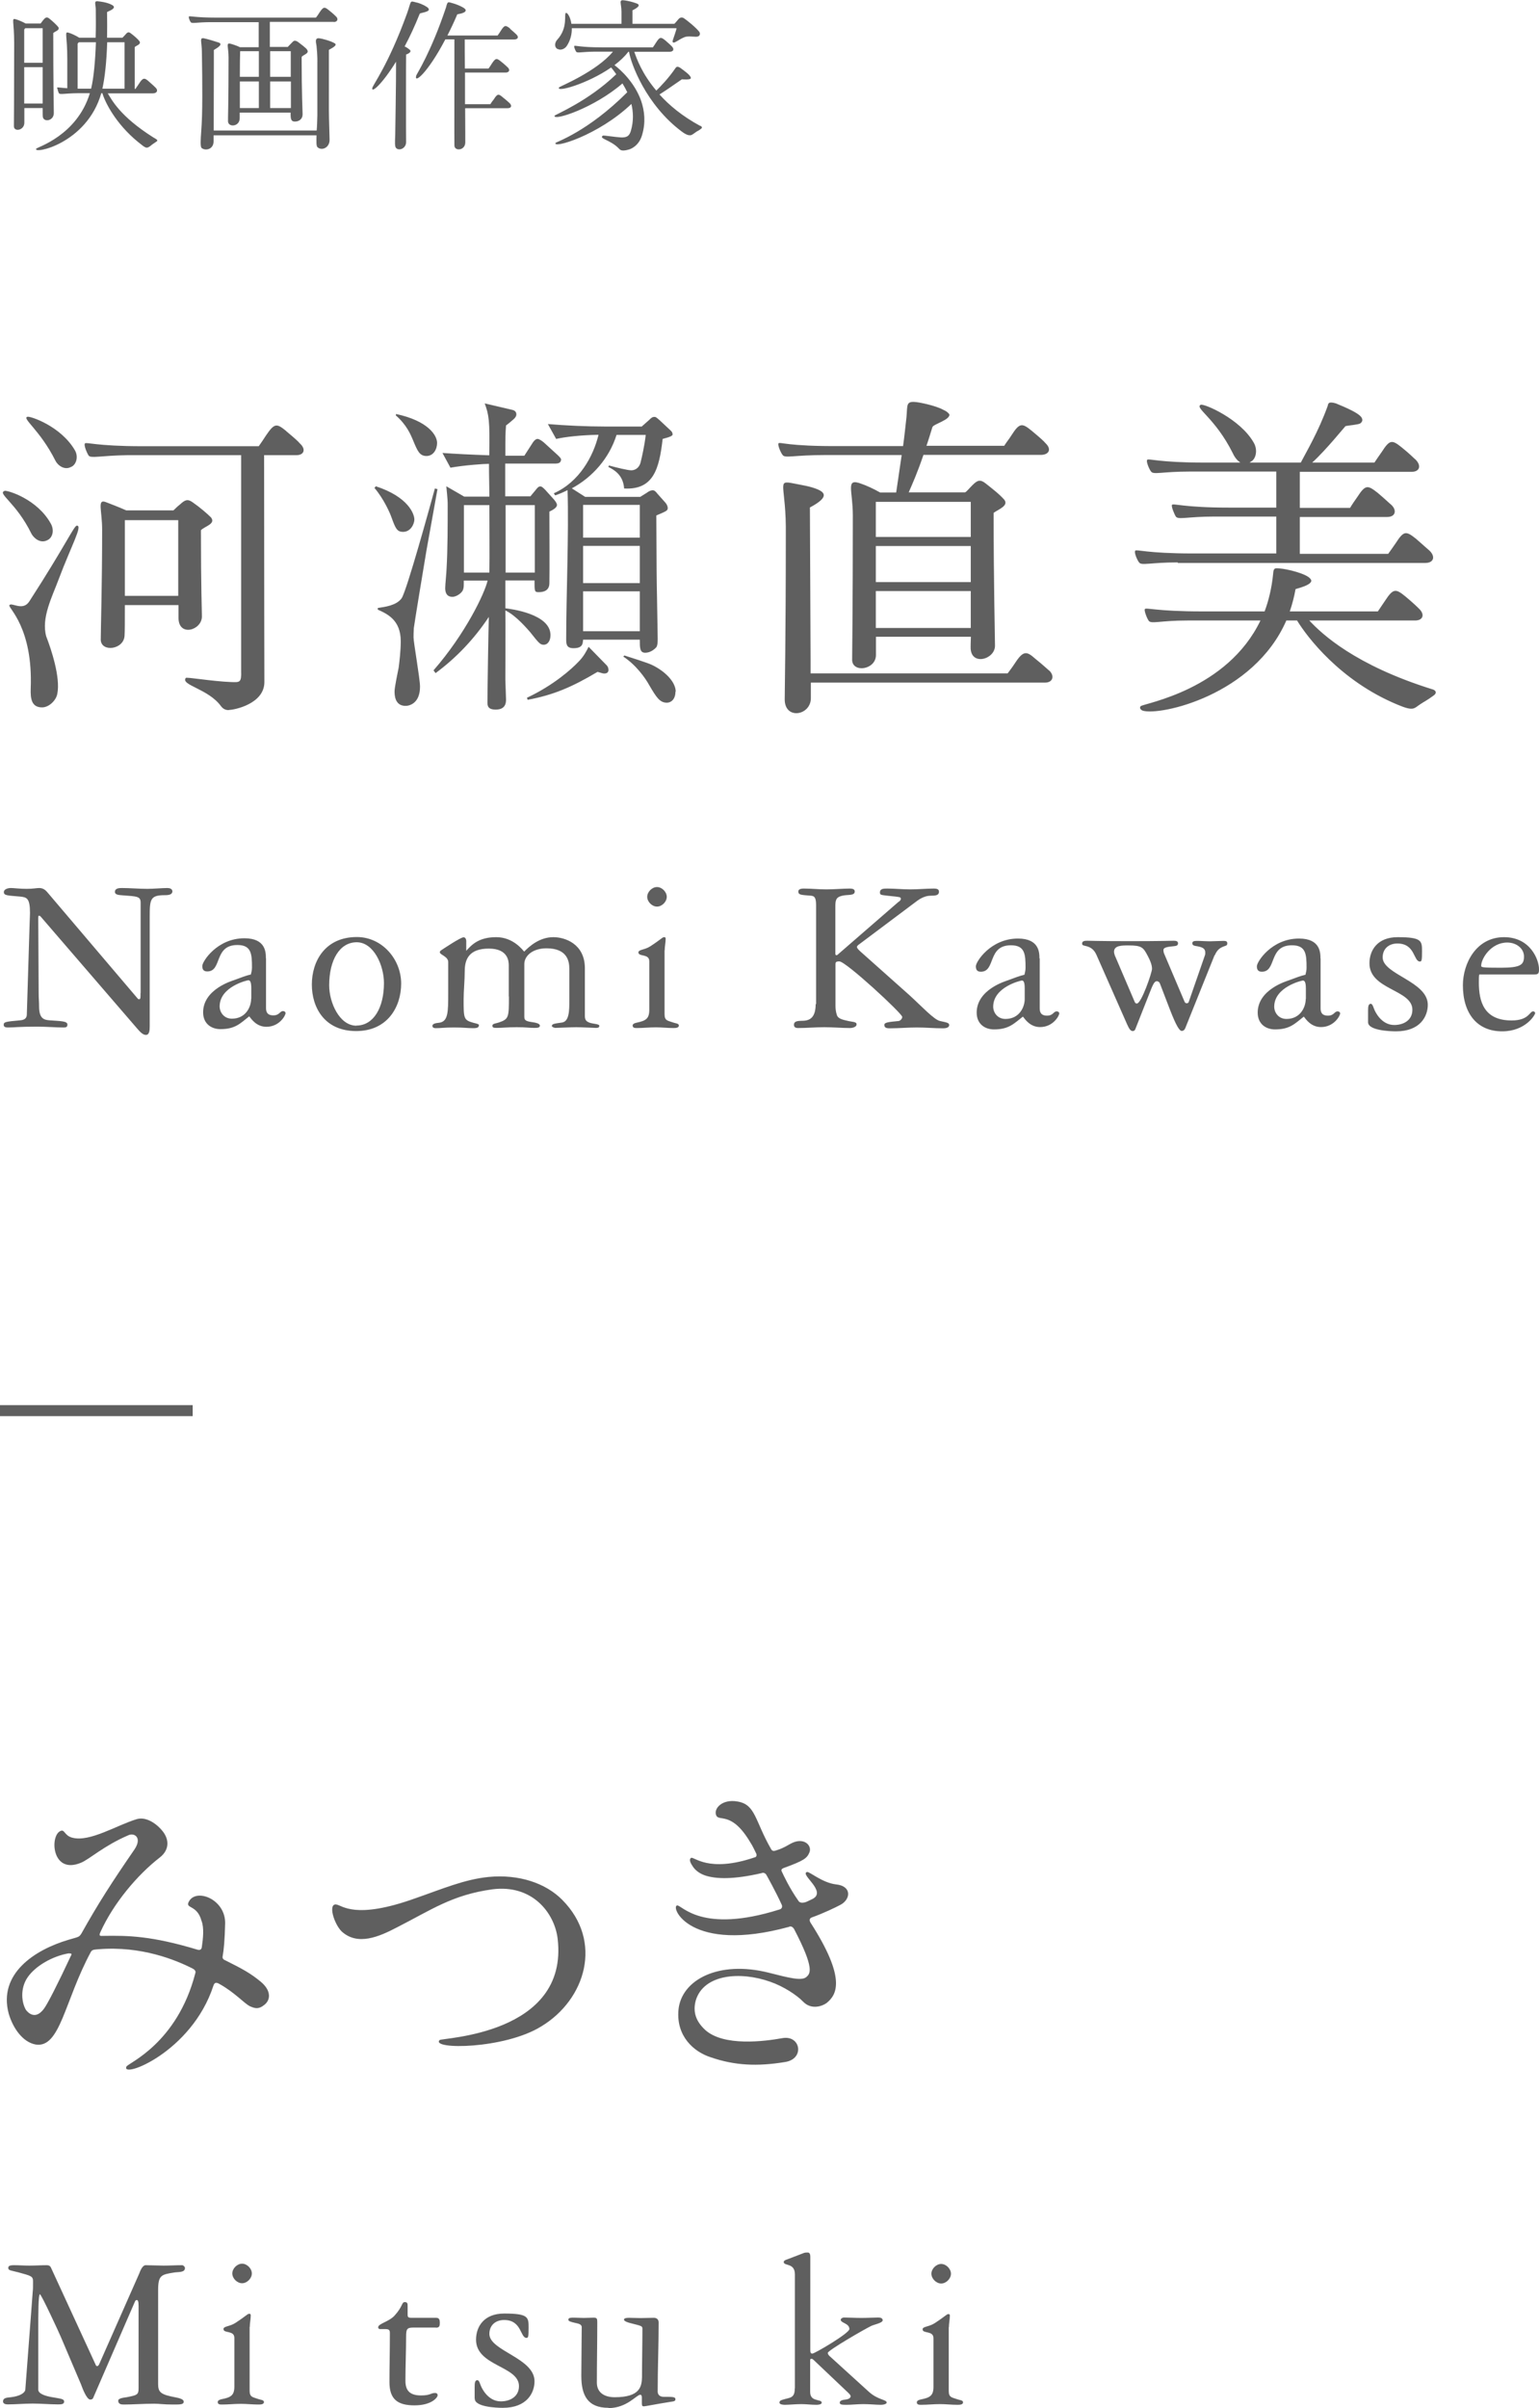 <?xml version="1.0" encoding="UTF-8"?><svg id="_レイヤー_2" xmlns="http://www.w3.org/2000/svg" width="111.83" height="174.91" xmlns:xlink="http://www.w3.org/1999/xlink" viewBox="0 0 111.83 174.91"><defs><style>.cls-1{fill:#5f5f5f;}.cls-2{clip-path:url(#clippath-1);}.cls-3{clip-path:url(#clippath);}.cls-4{fill:none;}</style><clipPath id="clippath"><rect class="cls-4" y="0" width="111.83" height="174.91"/></clipPath><clipPath id="clippath-1"><rect class="cls-4" y="0" width="111.83" height="174.91"/></clipPath></defs><g id="_レイヤー_1-2"><g class="cls-3"><path class="cls-1" d="m68.39,164.44c-.36,0-.71.35-.71.71s.35.71.71.71.71-.35.71-.71-.35-.71-.71-.71m.56,4.59c0-.28.07-.56.07-.84,0-.1-.05-.11-.11-.11-.12,0-.18.13-.99.66-.43.28-.88.23-.88.45,0,.33.79.07.79.64v3.53c0,.64-.25.79-.91.92-.25.05-.3.14-.3.21,0,.18.18.18.31.18.46,0,.91-.05,1.37-.05.43,0,.84.05,1.27.05.15,0,.41,0,.41-.18,0-.16-.25-.16-.38-.21-.41-.15-.66-.12-.66-.61v-4.64Zm-11.2,4.47c0,.69-.35.64-.81.78-.17.05-.3.08-.3.23s.3.16.4.16c.28,0,.79-.05,1.19-.05.36,0,.71.05,1.1.05.16,0,.38-.03.38-.16,0-.14-.22-.14-.48-.23-.15-.05-.36-.17-.36-.53v-2.34c0-.07.05-.08.12-.08.03,0,.1.05.15.1l2.49,2.36c.1.1.18.18.18.26,0,.12-.15.21-.31.23-.28.03-.48.08-.48.23s.15.16.49.16c.4,0,.79-.05,1.22-.05.49,0,.92.05,1.27.05.26,0,.43-.08.43-.16,0-.23-.63-.18-1.3-.79l-2.85-2.59s-.13-.11-.13-.23c0-.18,2.71-1.75,3.18-1.97.23-.1.81-.21.81-.4,0-.16-.17-.2-.31-.2-.33,0-.83.03-1.24.03s-.92-.03-1.27-.03c-.1,0-.23.08-.23.16,0,.25.63.25.63.68,0,.3-2.52,1.78-2.69,1.78-.12,0-.15-.08-.15-.26v-6.78c0-.25-.1-.3-.18-.3-.1,0-.2,0-.28.03l-1.12.43c-.23.08-.35.12-.35.23,0,.31.81.03.81.9v8.27Zm-13.54,1.41c1.34,0,2.05-.97,2.31-.97.08,0,.12.06.12.2v.38c0,.15,0,.26.13.26.15,0,.82-.15,1.98-.33.25-.03.33-.06.33-.19,0-.17-.21-.17-.86-.17-.15,0-.43-.05-.43-.4,0-1.67.07-3.34.07-5,0-.29-.23-.34-.35-.34-.33,0-.64.02-.97.02-.28,0-.56-.02-.84-.02-.18,0-.36.03-.36.13,0,.13.35.23.48.26.78.2.86.2.86.4,0,1.17-.03,2.36-.03,3.53-.02.68-.15,1.45-1.98,1.45-.81,0-1.3-.38-1.3-1.06,0-1.47.03-2.94.03-4.41,0-.23-.03-.31-.25-.31-.25,0-.5.02-.73.02-.25,0-.48-.02-.71-.02s-.41,0-.41.14c0,.11.1.15.49.24.2.05.48.08.48.31,0,.97-.03,2.51-.03,3.52,0,1.4.43,2.34,1.98,2.34m-9.72-.66c0,.59,1.55.66,2.03.66,1.78,0,2.31-1.11,2.31-1.93,0-1.7-3.28-2.2-3.28-3.44,0-.63.45-1.01,1.07-1.01,1.3,0,1.16,1.3,1.63,1.3.13,0,.15-.11.15-.76,0-.74-.02-1.01-1.77-1.01-1.49,0-2.05.97-2.05,1.9,0,1.93,3.12,1.9,3.12,3.37,0,.78-.66,1.11-1.32,1.11-.95,0-1.39-.99-1.44-1.11-.07-.15-.13-.43-.26-.43-.18,0-.2.2-.2.51v.82Zm-2.82-5.16c.26,0,.28-.15.28-.36,0-.33-.13-.36-.3-.36h-1.78c-.23,0-.26-.07-.26-.22v-.61c0-.18,0-.31-.2-.31-.25,0-.12.28-.74.97-.41.46-1.2.59-1.2.86,0,.1.08.13.13.13h.36c.28,0,.36.05.36.28,0,1.29-.03,2.43-.03,3.57,0,1.24.58,1.69,1.82,1.69s1.68-.57,1.68-.73c0-.11-.07-.17-.18-.17-.33,0-.33.18-1.02.18-.87,0-1.14-.4-1.14-1.07,0-.94.05-2.3.05-3.2,0-.53.05-.66.51-.66h1.67Zm-14.09-4.65c-.36,0-.71.35-.71.71s.35.71.71.71.71-.35.71-.71-.35-.71-.71-.71m.56,4.59c0-.28.07-.56.07-.84,0-.1-.05-.11-.12-.11-.12,0-.18.13-.99.66-.43.28-.87.23-.87.45,0,.33.79.07.79.64v3.53c0,.64-.25.79-.91.92-.25.05-.3.14-.3.21,0,.18.18.18.31.18.46,0,.91-.05,1.37-.05.43,0,.84.05,1.27.05.15,0,.41,0,.41-.18,0-.16-.25-.16-.38-.21-.41-.15-.66-.12-.66-.61v-4.64Zm-12.24,4.24c.07.18.38,1.04.65,1.04.08,0,.18-.03.21-.12l3.04-7.01c.03-.07.08-.1.13-.1.08,0,.13.1.13.43v5.97c0,.48-.1.51-.87.66-.2.03-.61.07-.61.25,0,.26.23.28.41.28.63,0,1.42-.06,2.21-.06.38,0,.66.06,1.37.06.54,0,.77,0,.77-.21,0-.18-.33-.26-.59-.31-1.06-.2-1.27-.35-1.27-.97v-6.81c0-1.1.23-1.14,1.17-1.29.3-.05.78.02.78-.33,0-.08-.12-.2-.2-.2-.45,0-.91.03-1.35.03-.2,0-1.11-.03-1.3-.03-.25,0-.4.42-.48.62l-2.92,6.61s-.07.1-.12.1-.1-.03-.11-.08l-3.27-7.1c-.05-.1-.15-.15-.28-.15-.43,0-.85.03-1.28.03-.38,0-.74-.03-1.12-.03s-.41.1-.41.21c0,.18.25.18.74.31.91.25,1.06.28,1.06.64,0,.46,0,.58-.02.74l-.54,7.13c-.02.25-.41.49-1.06.56-.36.03-.56.07-.56.31,0,.16.18.21.33.21.58,0,1.25-.06,1.83-.06s1.28.06,1.82.06c.23,0,.46,0,.46-.2,0-.21-.25-.21-.91-.33-.41-.07-.97-.23-.97-.54v-4.47c0-.87,0-2.46.12-2.46.1,0,1.42,2.85,1.52,3.1l1.49,3.5Z"/><path class="cls-1" d="m57.35,139.94c.17-.05.27.05.35.17,1.53,2.93,1.17,3.25.88,3.5-.35.28-1.25.05-2.7-.32-3.67-.93-6.38.52-6.58,2.7-.17,1.9,1.1,3.05,2.38,3.45,1.7.58,3.33.67,5.38.33,1.43-.23,1.12-1.98-.22-1.73-1.28.23-4.25.62-5.6-.6-.62-.58-.93-1.25-.68-2.15.58-1.9,3.23-2.12,5.4-1.35.97.33,1.95.98,2.4,1.45.6.62,1.4.32,1.7.1.75-.6,1.45-1.77-1.15-5.82-.1-.15-.12-.33.08-.4.85-.3,1.77-.75,2.05-.9.77-.38.9-1.38-.3-1.5-1-.12-1.93-.95-2.1-.9-.55.17,1.5,1.42.38,1.97-.35.17-.47.23-.6.25-.17.03-.33,0-.4-.12-.65-.92-1.08-1.85-1.22-2.15-.05-.1,0-.18.12-.23,1.52-.55,1.72-.72,1.9-1.15.2-.5-.42-1.15-1.38-.62-.55.32-.72.38-1.1.5-.2.07-.28-.05-.33-.15-1.17-2.05-1.1-3.2-2.42-3.42-1.12-.2-1.75.52-1.55,1,.2.5,1.12-.35,2.5,2,.12.17.3.55.42.8.05.17-.05.25-.1.25-3.43,1.17-4.45-.1-4.65.05-.2.15.05.48.12.6.17.27.47.52.9.67.8.27,2.1.3,4.12-.17.05-.03.2-.05.32.1.05.08.7,1.25,1.12,2.17.08.15.05.33-.17.38-5.67,1.78-7.08-.35-7.42-.3-.5.1.92,3.53,8.15,1.55m-32.9-1.62c-.65-.1-.17,1.45.4,1.98,1.15,1.02,2.67.38,4.02-.33,2.42-1.23,3.98-2.35,6.9-2.75,2.9-.38,4.52,1.7,4.75,3.58.83,7.02-8.5,7.2-8.58,7.37-.65.7,4.72.67,7.4-1,3.22-1.95,4.5-6.18,1.52-9.18-1.2-1.22-3.15-1.88-5.35-1.67-1.75.17-3.4.88-5.33,1.55-4.4,1.58-5.32.5-5.75.45m-19.45,3.55c.2,0,.25.03.2.12-1.02,2.18-1.7,3.5-1.97,3.88-.65.9-1.2.28-1.33.1-.32-.55-.42-1.55.12-2.35.58-.85,1.83-1.55,2.98-1.75m11.38.5c-.2-.07-.2-.22-.18-.3.08-.42.15-1.17.18-2.35.05-1.75-2.03-2.58-2.6-1.67-.4.62.55.22.88,1.45.2.5.12,1.28.02,1.95-.05.23-.27.17-.32.15-3.32-1-5.02-1.03-6.82-1-.2,0-.38.05-.22-.28.95-2.1,2.7-4.17,4.32-5.42.7-.55.68-1.3.2-1.9-.32-.42-1.12-1.1-1.88-.88-1.48.45-3.4,1.68-4.68,1.35-.6-.15-.55-.65-.88-.48-.77.35-.62,3.18,1.5,2.3.62-.25,1.65-1.23,3.45-2,.43-.2,1.03.17.43,1.05-1.62,2.35-2.65,3.95-3.85,6.1-.18.28-.23.23-.95.45-2.43.72-5.1,2.45-4.33,5.35.33,1.12,1.05,2.08,1.95,2.25,1.8.3,2.1-3.17,4.02-6.72.1-.2.32-.17.57-.2,3.1-.25,5.6.78,6.82,1.4.2.1.25.23.2.35-1.32,5.1-4.88,6.52-5,6.77-.45.92,4.73-1,6.32-5.88.08-.23.2-.25.43-.12,1.12.62,1.82,1.43,2.22,1.62.43.2.68.2,1.05-.1.45-.35.52-1.02-.25-1.67-.75-.62-1.3-.92-2.62-1.58"/></g><rect class="cls-1" y="102.06" width="14" height=".8"/><g class="cls-2"><path class="cls-1" d="m109.06,70.29c-1.4,0-1.43-.03-1.43-.15,0-.51.71-1.68,1.89-1.68.69,0,1.22.45,1.22,1.01,0,.6-.23.82-1.68.82m2.44.49c.28,0,.33-.08.33-.38,0-.71-.64-2.33-2.54-2.33-2.04,0-2.99,1.93-2.99,3.49,0,2.06,1.04,3.35,2.85,3.35,1.71,0,2.4-1.2,2.4-1.32,0-.08-.07-.13-.15-.13-.26,0-.3.66-1.56.66-2.01,0-2.38-1.37-2.38-2.76,0-.26,0-.48.03-.58h4.01Zm-12.09,3.47c0,.59,1.55.66,2.03.66,1.78,0,2.31-1.11,2.31-1.93,0-1.7-3.28-2.2-3.28-3.44,0-.63.45-1.01,1.07-1.01,1.31,0,1.16,1.31,1.64,1.31.13,0,.15-.11.15-.76,0-.74-.02-1.01-1.77-1.01-1.49,0-2.05.97-2.05,1.9,0,1.93,3.12,1.9,3.12,3.37,0,.78-.66,1.11-1.32,1.11-.95,0-1.39-.99-1.44-1.11-.07-.15-.13-.43-.26-.43-.18,0-.2.2-.2.51v.82Zm-4.53-1.69c0,.58-.38,1.45-1.4,1.45-.59,0-.89-.48-.89-.89,0-1.43,2-1.9,2.08-1.9.1,0,.22.05.22.58v.76Zm1.07-2.94c0-.41,0-1.45-1.56-1.45-1.98,0-3.06,1.68-3.06,2.01,0,.2.05.4.36.4,1.1,0,.46-1.92,2.19-1.92,1.02,0,1.06.65,1.06,1.64,0,.2-.05.36-.08.5-.35.08-.68.21-1.22.41-.13.05-2.25.66-2.25,2.34,0,.84.61,1.22,1.26,1.22,1.09,0,1.45-.43,2.09-.93.18.23.54.76,1.25.76.94,0,1.39-.82,1.39-.99,0-.1-.1-.15-.18-.15-.25,0-.25.31-.71.31s-.53-.28-.53-.53v-3.63Zm-7.68-.23c.18-.43.41-.56.69-.66.13-.05.22-.05.22-.21,0-.13-.07-.18-.26-.18-.3,0-.73.03-.99.03-.31,0-.64-.03-.96-.03-.25,0-.33.05-.33.18,0,.16.17.18.36.21.36.07.58.15.58.46,0,.07,0,.13-.03.21l-1.17,3.37c-.02.07-.08.1-.15.1s-.11-.03-.15-.1l-1.47-3.46c-.05-.1-.07-.2-.07-.31,0-.18.26-.23.81-.28.17-.02.25-.07.25-.21,0-.16-.17-.18-.32-.18-.25,0-.92.03-3.15.03-2.36,0-2.77-.03-3.1-.03-.17,0-.4,0-.4.2,0,.14.1.14.3.19.31.08.56.23.74.63l2.23,5.05c.13.28.23.49.41.49.08,0,.15-.05.18-.12l.99-2.51c.31-.81.41-.99.58-.99.07,0,.17.03.23.18l.71,1.85c.48,1.24.71,1.58.87,1.58.07,0,.18-.02.26-.21l2.13-5.3Zm-7.24.07c-.03-.1-.08-.21-.08-.33,0-.46.56-.46,1.06-.46.97,0,1.07.15,1.4.78.28.53.3.79.3.92,0,.27-.77,2.52-1.1,2.52-.07,0-.11-.03-.15-.1l-1.42-3.32Zm-6.57,3.1c0,.58-.38,1.45-1.4,1.45-.59,0-.89-.48-.89-.89,0-1.43,2-1.9,2.08-1.9.1,0,.21.05.21.58v.76Zm1.07-2.94c0-.41,0-1.45-1.56-1.45-1.98,0-3.06,1.68-3.06,2.01,0,.2.05.4.36.4,1.1,0,.46-1.92,2.19-1.92,1.02,0,1.06.65,1.06,1.64,0,.2-.05.36-.08.5-.35.08-.68.21-1.22.41-.13.05-2.25.66-2.25,2.34,0,.84.61,1.22,1.26,1.22,1.09,0,1.45-.43,2.1-.93.18.23.54.76,1.25.76.94,0,1.39-.82,1.39-.99,0-.1-.1-.15-.18-.15-.25,0-.25.31-.71.31s-.53-.28-.53-.53v-3.63Zm-16.26,3.3c0,.91-.35,1.19-.87,1.22-.3.02-.69-.03-.71.28,0,.1.02.25.3.25.63,0,1.27-.06,1.9-.06s1.29.06,1.87.06c.18,0,.48-.07.48-.26.02-.21-.33-.18-.64-.26-.35-.08-.71-.15-.79-.43-.07-.21-.1-.43-.1-.64v-3c0-.17,0-.25.28-.25.48,0,4.57,3.79,4.57,4.03,0,.13-.13.28-.26.3-.73.07-1.04.1-1.04.28,0,.2.13.25.4.25.66,0,1.3-.06,1.96-.06s1.27.06,1.91.06c.15,0,.44-.03.44-.23,0-.16-.11-.18-.66-.3-.43-.08-1.37-1.1-2.23-1.88l-3.56-3.17c-.1-.1-.25-.22-.25-.33,0-.05.05-.1.08-.13l4.31-3.23c.15-.11.54-.36.94-.36s.63-.03.63-.29c0-.2-.18-.23-.36-.23-.59,0-1.14.06-1.72.06s-1.11-.06-1.68-.06c-.25,0-.53,0-.53.28,0,.2.08.18.64.25.79.08.88.08.88.21,0,.1-.08.17-.2.25l-4.31,3.74c-.07.07-.12.11-.17.11s-.08-.03-.08-.13v-3.35c0-.49.02-.73.5-.84.41-.1.91.02.91-.31,0-.2-.23-.21-.38-.21-.48,0-1.12.06-1.68.06s-1.09-.06-1.63-.06c-.1,0-.41,0-.41.21,0,.26.2.25.94.31.31.03.35.28.35.73v7.16Zm-11.53-8.49c-.36,0-.71.35-.71.71s.35.71.71.71.71-.35.71-.71-.35-.71-.71-.71m.56,4.59c0-.28.07-.56.07-.84,0-.1-.05-.11-.12-.11-.12,0-.18.13-.99.66-.43.28-.87.23-.87.45,0,.33.79.07.79.64v3.53c0,.64-.25.79-.91.93-.25.05-.3.14-.3.21,0,.18.18.18.31.18.46,0,.91-.05,1.37-.05.43,0,.84.05,1.27.05.15,0,.41,0,.41-.18,0-.16-.25-.16-.38-.21-.41-.15-.66-.12-.66-.61v-4.64Zm-11.32,3.35c0,1.52,0,1.65-.74,1.9-.2.07-.46.07-.46.23,0,.13.07.16.31.16.43,0,.76-.05,1.45-.05.74,0,.82.05,1.28.05.2,0,.41,0,.41-.16s-.3-.21-.39-.23c-.51-.08-.74-.1-.74-.4v-3.85c0-.58.59-1.14,1.61-1.14,1.51,0,1.66.93,1.66,1.49v2.3c0,.71,0,1.52-.53,1.6-.58.08-.74.1-.74.26,0,.06.18.13.26.13.13,0,1.17-.05,1.5-.05.36,0,1.32.05,1.44.05.1,0,.25,0,.25-.15s-.46-.13-.74-.24c-.16-.07-.31-.15-.31-.46v-3.48c0-1.77-1.44-2.26-2.29-2.26-1.02,0-1.76.68-2.12,1.05-.1-.1-.78-1.05-2.03-1.05s-1.77.53-2.18.99v-.64s.03-.34-.2-.34c-.21,0-1.44.82-1.62.94-.08.05-.1.1-.1.15,0,.18.61.3.61.71v2.23c0,1.42,0,2.11-.69,2.18-.18.02-.46.05-.46.23,0,.13.15.16.23.16.41,0,.61-.05,1.34-.05s.96.05,1.4.05c.33,0,.41-.07.41-.23,0-.07-.2-.11-.4-.16-.71-.2-.71-.31-.71-1.7,0-.61.08-1.37.08-2.05,0-.86.31-1.64,1.75-1.64s1.45.97,1.45,1.24v2.25Zm-11.05-4.31c-2.31,0-3.27,1.76-3.27,3.45s.94,3.38,3.22,3.38,3.27-1.76,3.27-3.45c0-1.77-1.39-3.38-3.22-3.38m-.03,6.44c-1.24,0-1.98-1.69-1.98-2.93,0-1.84.76-3.13,2-3.13s1.98,1.69,1.98,2.96c0,1.8-.76,3.09-2,3.09m-7.65-1.95c0,.58-.38,1.45-1.4,1.45-.59,0-.89-.48-.89-.89,0-1.43,2-1.9,2.08-1.9.1,0,.22.05.22.58v.76Zm1.07-2.94c0-.41,0-1.45-1.56-1.45-1.98,0-3.06,1.68-3.06,2.01,0,.2.05.4.36.4,1.1,0,.46-1.92,2.19-1.92,1.02,0,1.06.65,1.06,1.64,0,.2-.05.36-.08.5-.35.08-.68.21-1.22.41-.13.05-2.25.66-2.25,2.34,0,.84.61,1.22,1.26,1.22,1.09,0,1.45-.43,2.09-.93.18.23.54.76,1.25.76.94,0,1.39-.82,1.39-.99,0-.1-.1-.15-.18-.15-.25,0-.25.31-.71.31s-.53-.28-.53-.53v-3.63Zm-9.11,2.53c0,.26.02.45-.1.45-.08,0-.1-.05-.13-.08l-6.47-7.61c-.13-.15-.3-.39-.66-.39-.2,0-.43.06-.91.06-.54,0-.92-.06-1.15-.06-.26,0-.51.11-.51.29,0,.25.2.25,1.17.33.49.05.73.1.73,1.2,0,.11-.02.46-.03.84l-.2,6.51c0,.26-.13.41-.48.44-1.12.1-1.2.12-1.2.34,0,.16.18.18.3.18.51,0,.74-.06,2.11-.06.71,0,1.39.06,1.91.06.16,0,.31,0,.31-.21,0-.26-.48-.25-1.29-.31-.4-.03-.77-.11-.77-1.01,0-.35-.03-.58-.03-.99l-.03-5.29c0-.23,0-.31.05-.31s.1.03.13.07l7.01,8.13c.2.23.41.46.63.46.25,0,.28-.31.28-.63v-7.99c0-1.24.05-1.53,1.09-1.53.33,0,.53-.05.56-.26,0-.21-.2-.26-.38-.26-.35,0-.97.06-1.45.06-.61,0-1.24-.06-1.85-.06-.2,0-.5.02-.5.28,0,.23.33.23.55.25,1.07.08,1.32.07,1.32.54v6.58Z"/><path class="cls-1" d="m85.57,40.89h18c.6,0,.75-.45.32-.88-.15-.12-.42-.38-1-.88-.72-.57-.88-.6-1.47.32-.22.33-.32.45-.55.78h-6.42v-2.68h6.35c.6,0,.72-.48.3-.88-.15-.12-.43-.4-1-.88-.73-.57-.88-.6-1.48.32-.22.32-.32.45-.52.78h-3.65v-2.62h8.12c.6,0,.72-.45.3-.88-.15-.12-.4-.4-1-.88-.72-.58-.88-.6-1.47.32-.22.32-.32.45-.53.77h-4.52c1.02-.93,2.4-2.65,2.42-2.65.2-.05.93-.1,1.08-.2.1-.08.2-.2.1-.4-.22-.43-1.85-1.02-1.88-1.05-.58-.17-.55.03-.6.2-.68,1.88-1.58,3.38-1.95,4.1h-3.72s.07-.05.1-.07c.38-.2.5-.88.2-1.38-.98-1.73-3.62-2.85-3.85-2.75-.47.23,1.05.95,2.33,3.52.15.33.35.55.55.68h-2.62c-3.32,0-4.07-.32-4.15-.2-.1.1.15.7.28.85.17.25.8,0,2.82,0h6.28v2.62h-3.43c-3.32,0-4.05-.33-4.15-.2-.07.1.18.7.28.85.18.25.82,0,2.82,0h4.48v2.68h-6.1c-3.32,0-4.07-.32-4.15-.2-.1.12.15.7.28.85.17.25.8,0,2.82,0m18.5,9.22c-5.62-1.75-8.05-4.03-8.95-5h7.68c.6,0,.72-.45.3-.85-.12-.12-.4-.4-1-.9-.7-.57-.88-.6-1.48.32-.22.32-.32.48-.52.77h-6.4c.17-.5.32-1.05.42-1.62,0-.02,1.4-.32,1.1-.72-.25-.4-1.75-.75-2.25-.78-.4-.05-.45,0-.48.4-.1,1-.32,1.93-.62,2.72h-4.55c-3.32,0-4.05-.3-4.15-.17-.07.1.15.67.28.85.18.25.82-.02,2.82-.02h5.3c-2.43,5.05-8.4,6-8.7,6.22-.1.1-.05.25.15.33,1.25.38,8.05-1.1,10.43-6.55h.78c.72,1.18,3.12,4.37,7.27,6.1,1.25.53,1.2.28,1.73-.05.17-.12.45-.25.92-.6.28-.2.15-.38-.07-.45m-27.85-1.35c-.15-.12-.43-.4-1.03-.88-.6-.53-.85-.62-1.45.3-.23.35-.33.47-.55.77h-14.32v-.95c0-1.45-.05-10.25-.05-11.1,1.47-.78,1.02-1.1.6-1.3-.58-.25-1.17-.32-1.8-.45-1.28-.25-.5.07-.55,3.77,0,7.18-.08,11.57-.08,11.92,0,1.5,1.88,1.18,1.9-.07v-1.15h17.02c.55,0,.72-.47.3-.88m-5.7-9.7h-6.9v-2.55h6.9v2.55Zm-6.9,3.93h6.9v2.68h-6.9v-2.68Zm6.9-.65h-6.9v-2.62h6.9v2.62Zm-1.57-12.2c-.07-.1-.2-.22-.4-.3-.62-.35-1.82-.55-1.82-.55-.95-.15-.8.12-.88,1.05-.08.68-.15,1.43-.25,2.12h-4.55c-3.85.03-4.4-.32-4.5-.2-.08.12.17.7.3.85.17.25.78,0,3.15,0h5.5c-.15,1.05-.3,2.02-.4,2.72h-1.17c-.47-.27-1.03-.52-1.33-.62-1.22-.47-.65.4-.65,2.3,0,6.62-.05,10.1-.05,10.47,0,.97,1.73.75,1.73-.35v-1.32h6.9c-.02.43-.02.7-.02.75-.03,1.4,1.77.92,1.77-.1,0-.47-.1-4.75-.1-9.65.38-.27,1.1-.52.78-.95-.38-.43-.9-.82-1.35-1.18-.4-.32-.6-.25-.97.12-.25.25-.43.48-.53.52h-4.1c.25-.57.65-1.47,1.07-2.72h8.57c.6-.03.73-.45.3-.85-.12-.15-.4-.4-1-.9-.7-.57-.88-.6-1.47.32-.2.32-.33.45-.53.77h-5.65c.15-.42.28-.88.43-1.35.05-.23,1.4-.55,1.22-.98m-37.17,5.48l-.2-.05c-.35,1.27-2.05,7.45-2.42,7.98-.38.52-1.2.62-1.73.7v.12c.72.32,1.67.77,1.67,2.3,0,.7-.1,1.5-.15,1.9-.05.25-.3,1.45-.3,1.72,0,.25,0,1.07.8,1.07.27,0,1.05-.17,1.05-1.4,0-.57-.47-3.2-.47-3.57,0-.12,0-.4.02-.68.07-.55.77-4.75.92-5.65.62-3.48.7-3.85.8-4.45m-1.68,2.22c0-.42-.45-1.65-2.8-2.42l-.1.12c.7.82,1.15,1.88,1.23,2.12.3.82.4,1.07.85,1.07.57,0,.82-.6.82-.9m14.1,10.9c0-.12-.05-.22-.12-.3l-1.32-1.35c-.15.3-.35.7-.73,1.08-.52.55-1.83,1.72-3.75,2.62l.05.15c1.88-.35,3.23-.93,5.08-2.03.35.1.4.12.48.12.2,0,.32-.08.32-.3m4.88,1.62c0-.65-.65-1.35-1.45-1.8-.35-.2-.55-.28-2.28-.83l-.08.08c.92.6,1.6,1.55,1.9,2.1.5.85.75,1.25,1.27,1.25.3,0,.62-.25.62-.8m-17.32-18.07c0-.55-.65-1.6-2.98-2.1l-.02.1c.8.7,1.08,1.4,1.25,1.8.33.8.48,1.15.98,1.15s.77-.48.77-.95m3.8,9.42h-1.85v-4.9h1.85c0,1.62.02,3.68,0,4.9m3.3,0h-2.12v-4.9h2.12v4.9Zm1.92-8.15c0-.15-.1-.23-.25-.38l-1.02-.93c-.12-.1-.33-.25-.45-.25-.17,0-.33.23-.38.32l-.58.9h-1.38c0-1.4,0-1.55.05-2.2.08-.05.48-.38.55-.45.08-.07.2-.2.2-.35,0-.28-.25-.32-.38-.35l-1.92-.45c.3.82.38,1.23.33,3.77-1.4-.05-2.4-.1-3.4-.17l.58,1.07c1-.18,2.4-.28,2.8-.28,0,.83.03,1.9.03,2.38h-1.83l-1.3-.75c.1.98.1,1.15.1,1.38,0,1.4,0,3.2-.08,4.58,0,.2-.1,1.2-.1,1.42,0,.15,0,.65.52.65.33,0,.73-.32.78-.53.05-.15.05-.2.05-.65h1.73c-.2.9-1.6,3.85-3.93,6.52l.15.2c1.52-1.12,2.82-2.5,3.87-4.08-.03.88-.1,5.23-.1,6.2,0,.22,0,.53.6.53.72,0,.75-.5.75-.73s-.05-1.22-.05-1.45c0-.85.02-4.35,0-5.02.78.35,1.67,1.43,1.8,1.57.65.82.73.92,1,.92.25,0,.48-.25.48-.7,0-1.55-2.9-1.9-3.28-1.95v-2.02h2.12c0,.8,0,.85.3.85.58,0,.78-.28.78-.65.02-.72,0-4.38,0-5.2.2-.1.55-.27.55-.48,0-.12-.1-.25-.2-.38l-.65-.72c-.15-.15-.25-.25-.35-.25-.15,0-.22.1-.38.3l-.35.42h-1.83v-2.38h3.67c.17,0,.38-.05.38-.27m5.73,12.45h-4.12v-2.9h4.12v2.9Zm0-6.8h-4.12v-2.38h4.12v2.38Zm0,3.3h-4.12v-2.7h4.12v2.7Zm2.38-10.82c0-.1-.05-.18-.15-.27l-.78-.73c-.15-.12-.25-.25-.38-.25-.15,0-.22.05-.4.23l-.53.47h-2.67c-1.3,0-2.85-.07-4.15-.18l.6,1.08c.67-.15,1.8-.28,3.08-.3-.38,1.57-1.4,3.43-3.25,4.25l.1.15c.35-.12.53-.2.9-.38.1,3-.1,7.8-.1,10.78,0,.38,0,.7.53.7.67,0,.67-.32.7-.62h4.12c0,.62,0,.95.4.95.35,0,.65-.23.8-.4.08-.12.1-.3.1-.6,0-.48-.05-2.6-.05-3.02-.03-1.45-.03-1.9-.05-5.95.75-.32.83-.35.83-.55,0-.12-.08-.28-.17-.38l-.58-.65c-.12-.15-.2-.25-.35-.25-.12,0-.28.07-.42.18l-.48.3h-4l-.97-.62c1.52-.82,2.72-2.2,3.25-3.88h2.12c-.08.75-.3,1.72-.38,2.02-.12.43-.45.55-.67.55-.25,0-1.08-.2-1.62-.35l-.05.1c.38.2,1.08.55,1.15,1.57,2.15.12,2.55-1.45,2.8-3.6.58-.15.73-.23.73-.35m-43.3,6.65c-.2,0-.82,1.43-3.45,5.5-.48.75-1.3.03-1.45.28-.12.18,1.73,1.6,1.55,6.07-.02.7.05,1.32.78,1.35.5.03,1.05-.47,1.15-.97.25-1.2-.45-3.28-.8-4.18-.38-1.35.43-2.88.9-4.15.92-2.45,1.77-3.93,1.32-3.9m-5.25-2.52c-.55.18.85.85,1.95,3.1.17.32.65.75,1.17.47.38-.18.5-.72.25-1.18-.98-1.8-3.15-2.45-3.38-2.4m4.88-1.75c.35-.18.5-.73.25-1.18-1.02-1.77-3.25-2.5-3.45-2.45-.45.1.9.95,2.02,3.18.15.32.65.75,1.17.45m3.88,9.38v-5.5h3.88v5.5h-3.88Zm6.28-5.68c-.3-.3-.85-.77-1.33-1.1-.38-.28-.57-.2-.92.12-.28.22-.43.4-.5.45h-3.43c-.55-.25-1.23-.5-1.48-.6-.65-.25-.27.6-.27,2,0,4.07-.1,7.23-.1,8,.03.93,1.7.72,1.73-.32.02-.25.02-1.12.02-2.2h3.9v.93c0,1.4,1.7.9,1.7-.1,0-.5-.07-1.95-.07-6.27.27-.28,1.07-.45.75-.9m5.45-6.3c-.7-.57-.85-.6-1.48.33-.2.32-.3.45-.52.77h-8.48c-3.32,0-4.07-.32-4.15-.2-.1.12.15.7.27.88.18.22.85,0,2.83-.03h8.25v15.68c.03.85-.1.82-.72.8-1.38-.05-3.25-.38-3.3-.3-.4.53,1.65.78,2.57,2.07.23.3.55.28.62.25.3,0,2.52-.42,2.52-2.02,0-.78-.02-7.5-.02-16.48h2.35c.57,0,.7-.45.25-.85-.12-.15-.4-.4-1-.9"/><path class="cls-1" d="m50.87,9.14c-1.31-.71-2.26-1.51-2.95-2.28.26-.16.73-.47,1.63-1.1.01,0,.67.07.65-.1,0-.06-.06-.14-.14-.23-.23-.23-.61-.48-.61-.49-.26-.18-.32-.05-.37.01-.49.72-1.08,1.33-1.39,1.63-1.06-1.25-1.44-2.36-1.6-2.82h2.58c.28-.01.34-.2.14-.4-.06-.06-.19-.19-.46-.42-.32-.26-.4-.28-.67.14-.1.16-.14.22-.24.36h-3.72c-1.58,0-1.94-.16-1.99-.1-.04.06.08.34.14.42.08.11.41,0,1.36-.01h1.31c-1.18,1.44-3.86,2.53-3.91,2.59-.29.41,2.05-.24,3.78-1.44.11.13.23.3.37.49-2.05,1.98-4.46,2.94-4.49,3.02-.07.4,2.9-.58,4.94-2.35.12.19.24.41.35.64-2.87,2.87-5.17,3.61-5.21,3.68-.24.44,3.1-.53,5.51-2.83.14.59.17,1.25-.04,1.96-.11.37-.29.49-.73.47-.4-.02-1.26-.16-1.3-.13-.34.23.56.29,1.19.97.11.12.28.16.7.04.14-.04.72-.26.95-1.03.28-.92.19-1.76-.06-2.5-.46-1.31-1.46-2.24-1.94-2.6.4-.3.74-.62,1.01-.97h.05c.12.82,1.22,3.86,3.85,5.81.38.28.53.26.64.25.06,0,.28-.16.36-.22.13-.1.17-.08.36-.23.17-.11.05-.19-.04-.24m-10.36-5.58c.18.12.5.04.67-.22.28-.43.37-.89.36-1.28h7.6c.06,0-.29.9-.28.96.05.25.4-.13.89-.32.23-.08.61-.02.83-.02.32-.01.29-.26.23-.35-.22-.3-.89-.84-1.1-.98-.14-.1-.25-.08-.36-.01-.12.12-.24.29-.36.4h-3.04v-.98c.59-.29.5-.43.3-.5-.29-.11-.6-.18-.85-.22-.5-.08-.25.16-.25.84v.86h-3.64c-.07-.5-.3-.84-.4-.79-.16.08.19,1.06-.64,1.96-.14.16-.25.49.04.67m-3.44-1.49c-.34-.26-.41-.28-.68.14-.1.16-.14.22-.24.36h-3.65c.24-.47.48-.97.72-1.54,0-.01.61-.07.61-.29.01-.06-.07-.13-.18-.2-.2-.12-.53-.25-.71-.3-.41-.11-.42-.19-.54.29-1.09,3.25-2.12,4.82-2.16,4.94-.2.67.84-.19,2.11-2.62h.66c0,2.36-.01,7.61,0,7.72.02.42.79.36.79-.24,0-.1,0-1.15-.01-2.48h3.08c.29,0,.34-.19.14-.38-.07-.06-.19-.18-.47-.4-.32-.28-.4-.29-.67.14-.11.14-.16.2-.25.35h-1.84v-2.3h2.96c.25,0,.34-.2.14-.38-.07-.06-.19-.19-.47-.41-.32-.26-.4-.29-.68.14-.1.16-.14.22-.24.36h-1.72c-.01-.82-.01-1.56-.01-2.11h3.6c.28-.01.35-.19.14-.38-.06-.06-.19-.18-.46-.41m-7.64,1.28c.36-.67.73-1.46,1.09-2.36.01-.05.32-.08.52-.17.11-.04.17-.1.13-.18-.01-.05-.07-.11-.16-.16-.23-.16-.62-.3-.77-.32-.47-.12-.31-.13-.64.8-1.39,3.83-2.51,5.21-2.53,5.44-.05.36.72-.3,1.73-1.93.01,1.36-.06,5.12-.06,5.33-.02.52-.04.83.06.94.23.24.74.02.73-.44-.01-.24-.01-6.13,0-6.35.02,0,.48-.17.26-.35-.12-.1-.24-.18-.37-.24m-8.27,2.21h-1.5v-1.86h1.5v1.86Zm-1.5.34h1.51v1.93h-1.51v-1.93Zm-2.2,0h1.38v1.93h-1.38v-1.93Zm.04-2.2h1.34v1.86h-1.38c0-.8.01-1.54.02-1.81,0-.02,0-.04.01-.05m6.8-2.12c.26,0,.36-.23.14-.42-.06-.06-.19-.19-.48-.42-.34-.28-.41-.29-.71.16-.1.16-.14.22-.25.36h-7.24c-1.6,0-1.94-.14-1.99-.08-.05.05.07.34.13.41.08.12.41.01,1.36,0h3.58v1.82h-1.36c-.24-.12-.56-.22-.72-.26-.31-.07-.11.26-.11,1.01,0,3.29-.05,4.48-.04,4.64.02.44.85.4.85-.24v-.4h3.7c-.01.49.04.65.31.65.31,0,.56-.19.56-.53,0-.13-.07-1.55-.07-4.12,0-.07.04-.1.16-.17.23-.13.36-.22.23-.41-.05-.1-.53-.46-.61-.52-.19-.14-.31-.16-.42-.05-.16.17-.35.35-.37.38h-1.3v-1.82h4.64Zm-8.74,8.23h7.48c-.01.49-.02.77.07.86.29.28.88.06.88-.53,0-.26-.05-1.57-.05-2.14V3.62c.29-.16.65-.35.41-.48-.26-.16-.89-.34-1.14-.36-.29-.02-.22.26-.17.55.08.74.06,1.22.06,1.22v3.83c-.01.43-.02.79-.05,1.1h-7.48v-.49c0-.59.01-4.39.01-4.39v-.97c.31-.18.68-.42.35-.54-.3-.1-.83-.26-1.08-.31-.34-.05-.14.24-.14,1.03,0,0,.06,3.01.01,4.58-.02.86-.1,1.54-.1,1.94,0,.25.02.4.1.44.29.2.84.06.84-.5v-.47ZM5.63,3.2s.05-.1.1-.13h1.24c-.05,1.37-.16,2.6-.35,3.37h-.98v-3.24Zm3.42-.13v3.37h-1.61c.18-.82.3-1.92.35-3.37h1.26Zm-4.9,3.29s.08.34.13.41c.08.12.41.01,1.36,0h.89c-.94,3.08-3.83,3.92-3.9,4.03-.26.43,3.68-.35,4.73-4.03h.08c.17.6.94,2.2,2.6,3.55.58.47.6.48.88.29.08-.07.12-.11.44-.32.18-.11-.01-.18-.22-.31-2.44-1.54-3.02-2.74-3.31-3.2h3.28c.31,0,.4-.23.19-.42-.06-.06-.25-.24-.48-.44-.32-.29-.44-.29-.72.16-.11.16-.16.24-.26.38h-.05v-3.04c.12-.12.48-.19.35-.42-.1-.14-.4-.41-.65-.59-.17-.13-.26-.04-.41.14-.05.05-.11.11-.18.19h-1.12c.01-.56.01-1.19,0-1.86,0-.04.88-.29.3-.55-.32-.16-.77-.22-1.01-.24-.26-.01-.11.23-.11.62.01.67.01,1.36-.01,2.03h-1.19c-.25-.16-.65-.34-.8-.37-.29-.08-.07.2-.07,1.92v2.12c-.55-.04-.72-.08-.74-.05m-2.39-1.48h1.34v2.64h-1.34v-2.64Zm1.34-2.83v2.51h-1.34v-2.41s.04-.07.07-.1h1.27Zm.46-.72c-.18-.13-.28-.04-.43.14-.05.06-.12.17-.18.24h-1.08c-.25-.14-.62-.29-.76-.32-.29-.07-.08.18-.08,1.73,0,3.76-.02,5.89-.02,6.05,0,.43.76.31.76-.26v-1.06h1.33c0,.42,0,.61.02.68.11.36.79.24.79-.32,0-.17-.04-2.21-.04-5.81.13-.13.5-.2.37-.43-.11-.14-.42-.44-.68-.64"/></g></g></svg>
